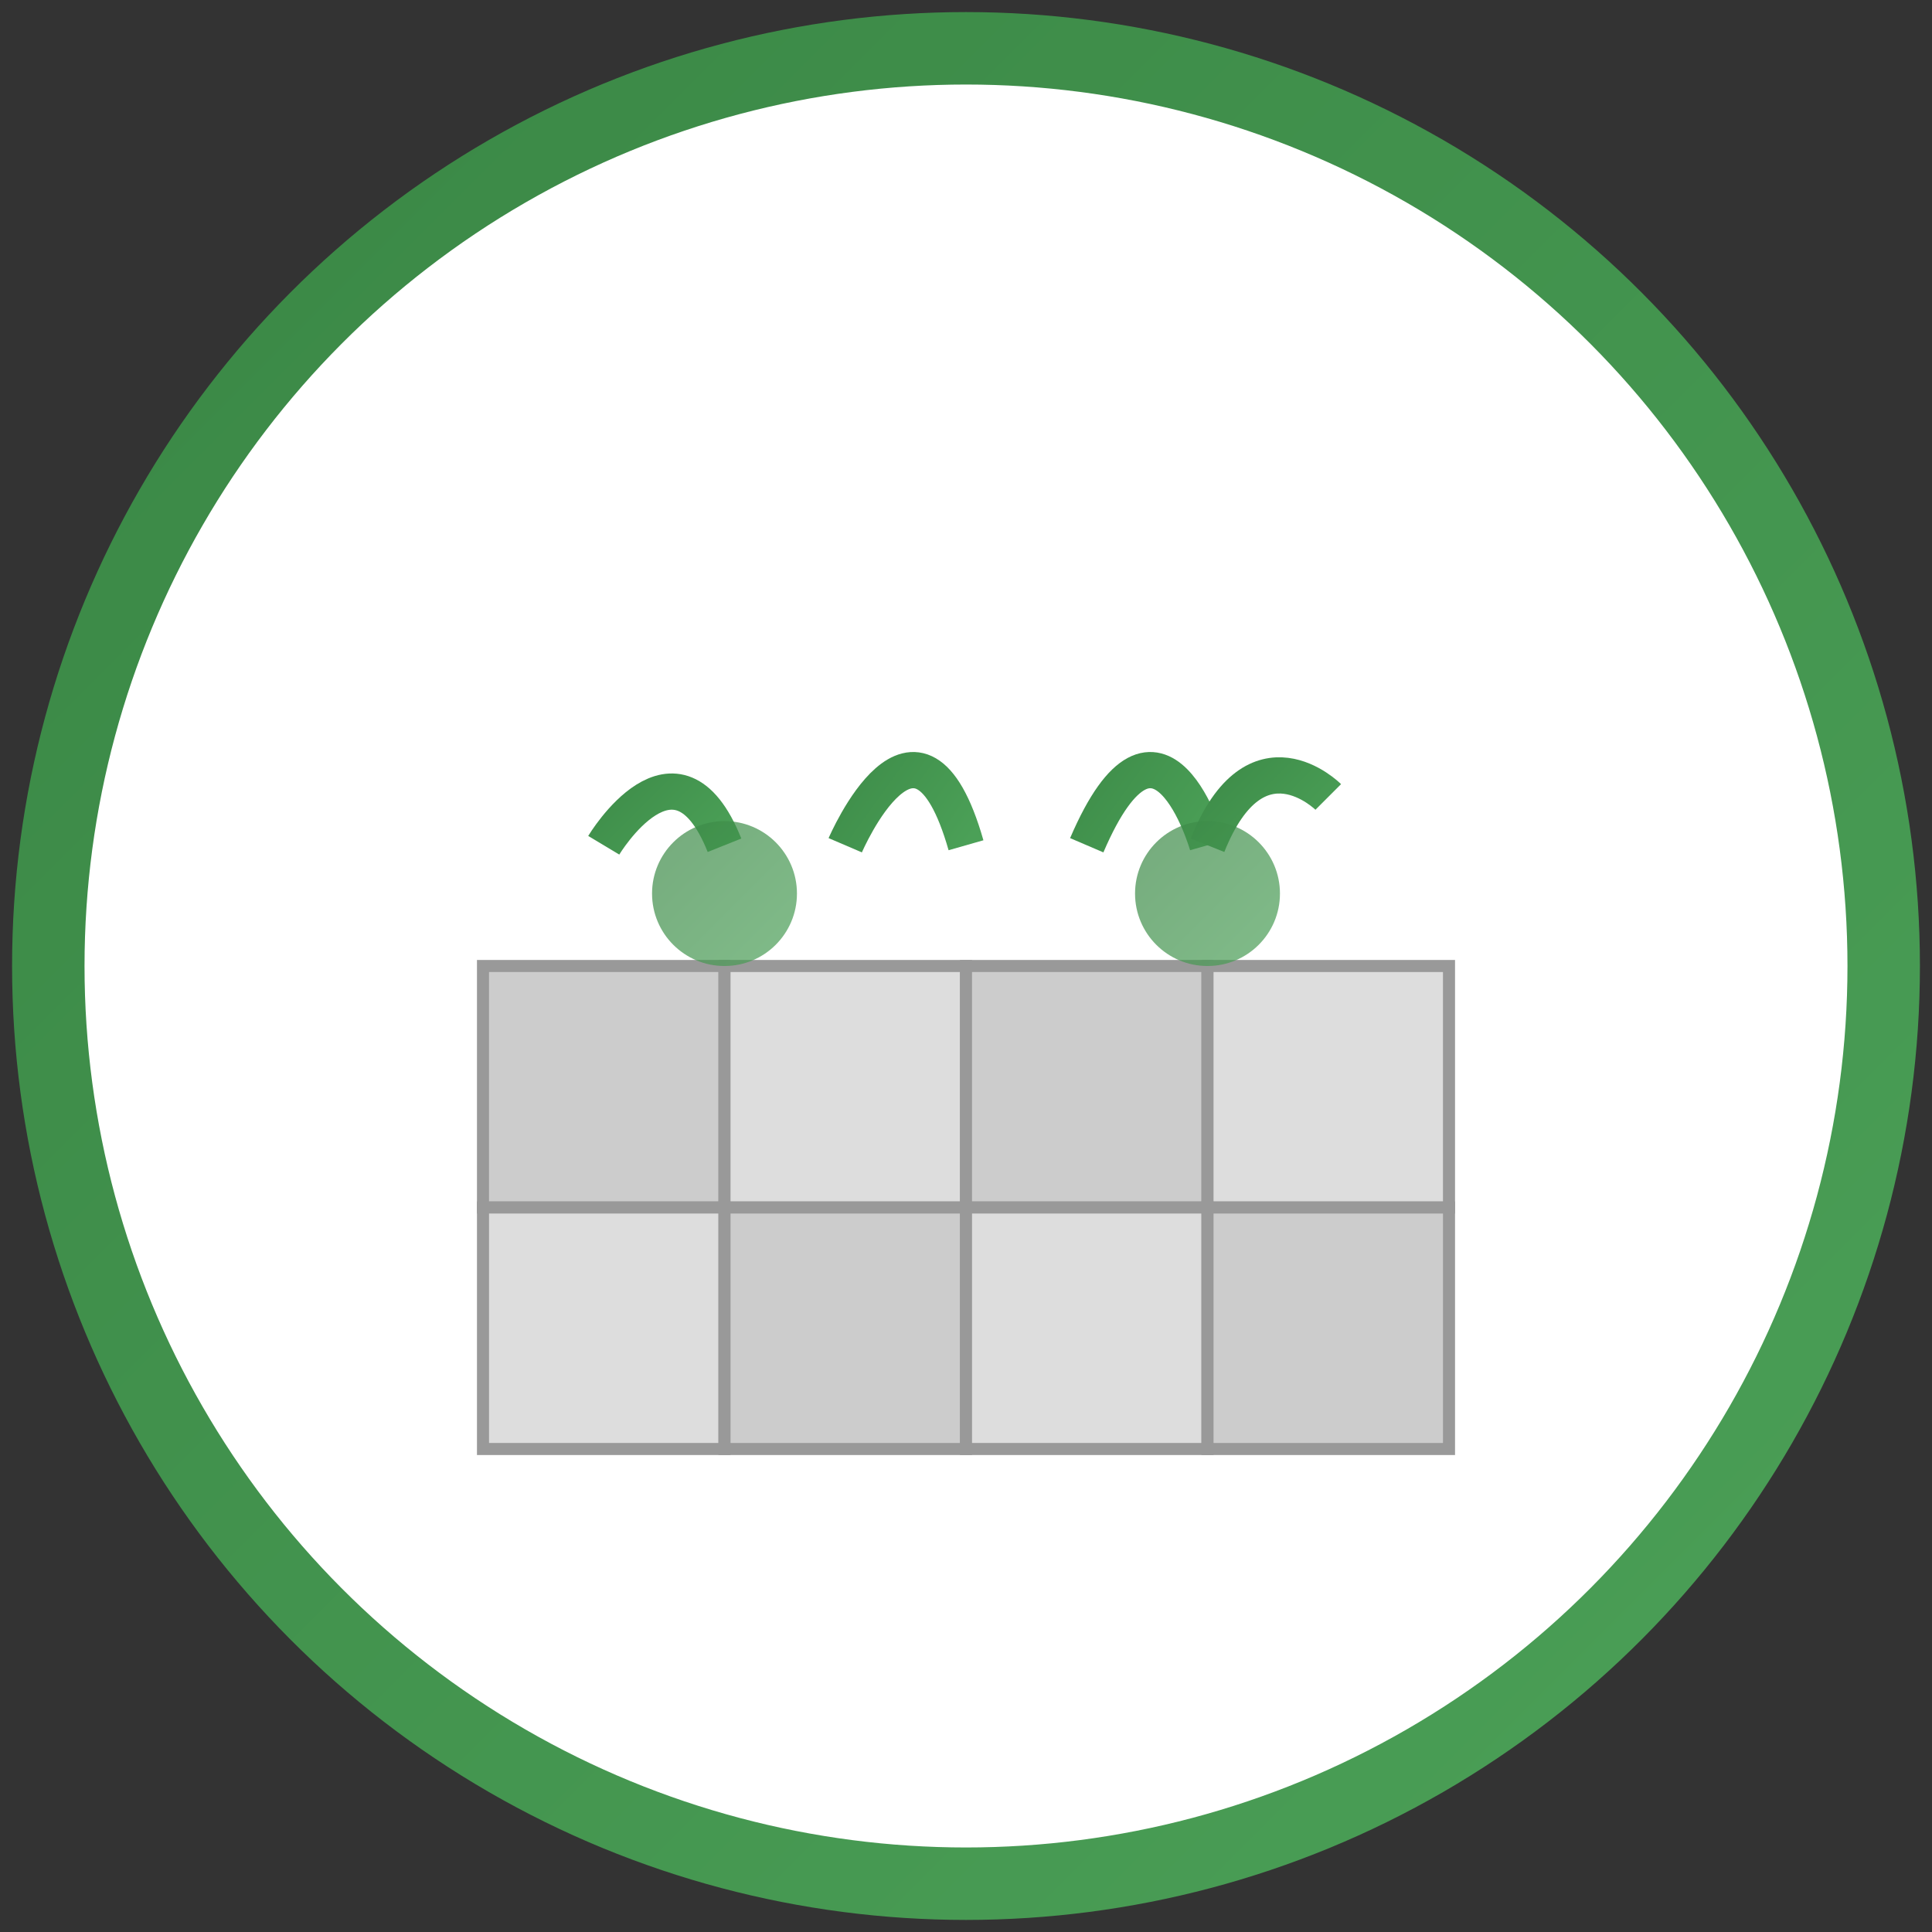 <svg xmlns="http://www.w3.org/2000/svg" width="80" height="80" viewBox="0 0 80 80">
  <rect x="0" y="0" width="80" height="80" fill="#333333" stroke="none"/>
  <defs>
    <linearGradient id="gradient-5" x1="0%" y1="0%" x2="100%" y2="100%">
      <stop offset="0%" stop-color="#3a8745" />
      <stop offset="100%" stop-color="#4ba057" />
    </linearGradient>
  </defs>
  <circle cx="40" cy="40" r="38" fill="white" stroke="url(#gradient-5)" stroke-width="3"/>
  <g transform="translate(20, 20)">
    <!-- Stone pathway/terrace icon -->
    <path d="M0,20 L40,20 L40,40 L0,40 Z" fill="#E2E2E2" opacity="0.8"/>
    <!-- Stone pattern -->
    <path d="M0,20 L10,20 L10,30 L0,30 Z" fill="#CCCCCC" stroke="#999" stroke-width="0.5"/>
    <path d="M10,20 L20,20 L20,30 L10,30 Z" fill="#DDDDDD" stroke="#999" stroke-width="0.5"/>
    <path d="M20,20 L30,20 L30,30 L20,30 Z" fill="#CCCCCC" stroke="#999" stroke-width="0.5"/>
    <path d="M30,20 L40,20 L40,30 L30,30 Z" fill="#DDDDDD" stroke="#999" stroke-width="0.5"/>
    <path d="M0,30 L10,30 L10,40 L0,40 Z" fill="#DDDDDD" stroke="#999" stroke-width="0.5"/>
    <path d="M10,30 L20,30 L20,40 L10,40 Z" fill="#CCCCCC" stroke="#999" stroke-width="0.5"/>
    <path d="M20,30 L30,30 L30,40 L20,40 Z" fill="#DDDDDD" stroke="#999" stroke-width="0.5"/>
    <path d="M30,30 L40,30 L40,40 L30,40 Z" fill="#CCCCCC" stroke="#999" stroke-width="0.5"/>
    <!-- Plants around the path -->
    <path d="M5,15 C5,15 8,10 10,15" stroke="url(#gradient-5)" stroke-width="1.5" fill="none"/>
    <path d="M15,15 C15,15 18,8 20,15" stroke="url(#gradient-5)" stroke-width="1.5" fill="none"/>
    <path d="M30,15 C30,15 28,8 25,15" stroke="url(#gradient-5)" stroke-width="1.5" fill="none"/>
    <path d="M35,13 C35,13 32,10 30,15" stroke="url(#gradient-5)" stroke-width="1.5" fill="none"/>
    <circle cx="10" cy="17" r="3" fill="url(#gradient-5)" opacity="0.7"/>
    <circle cx="30" cy="17" r="3" fill="url(#gradient-5)" opacity="0.7"/>
  </g>
</svg>